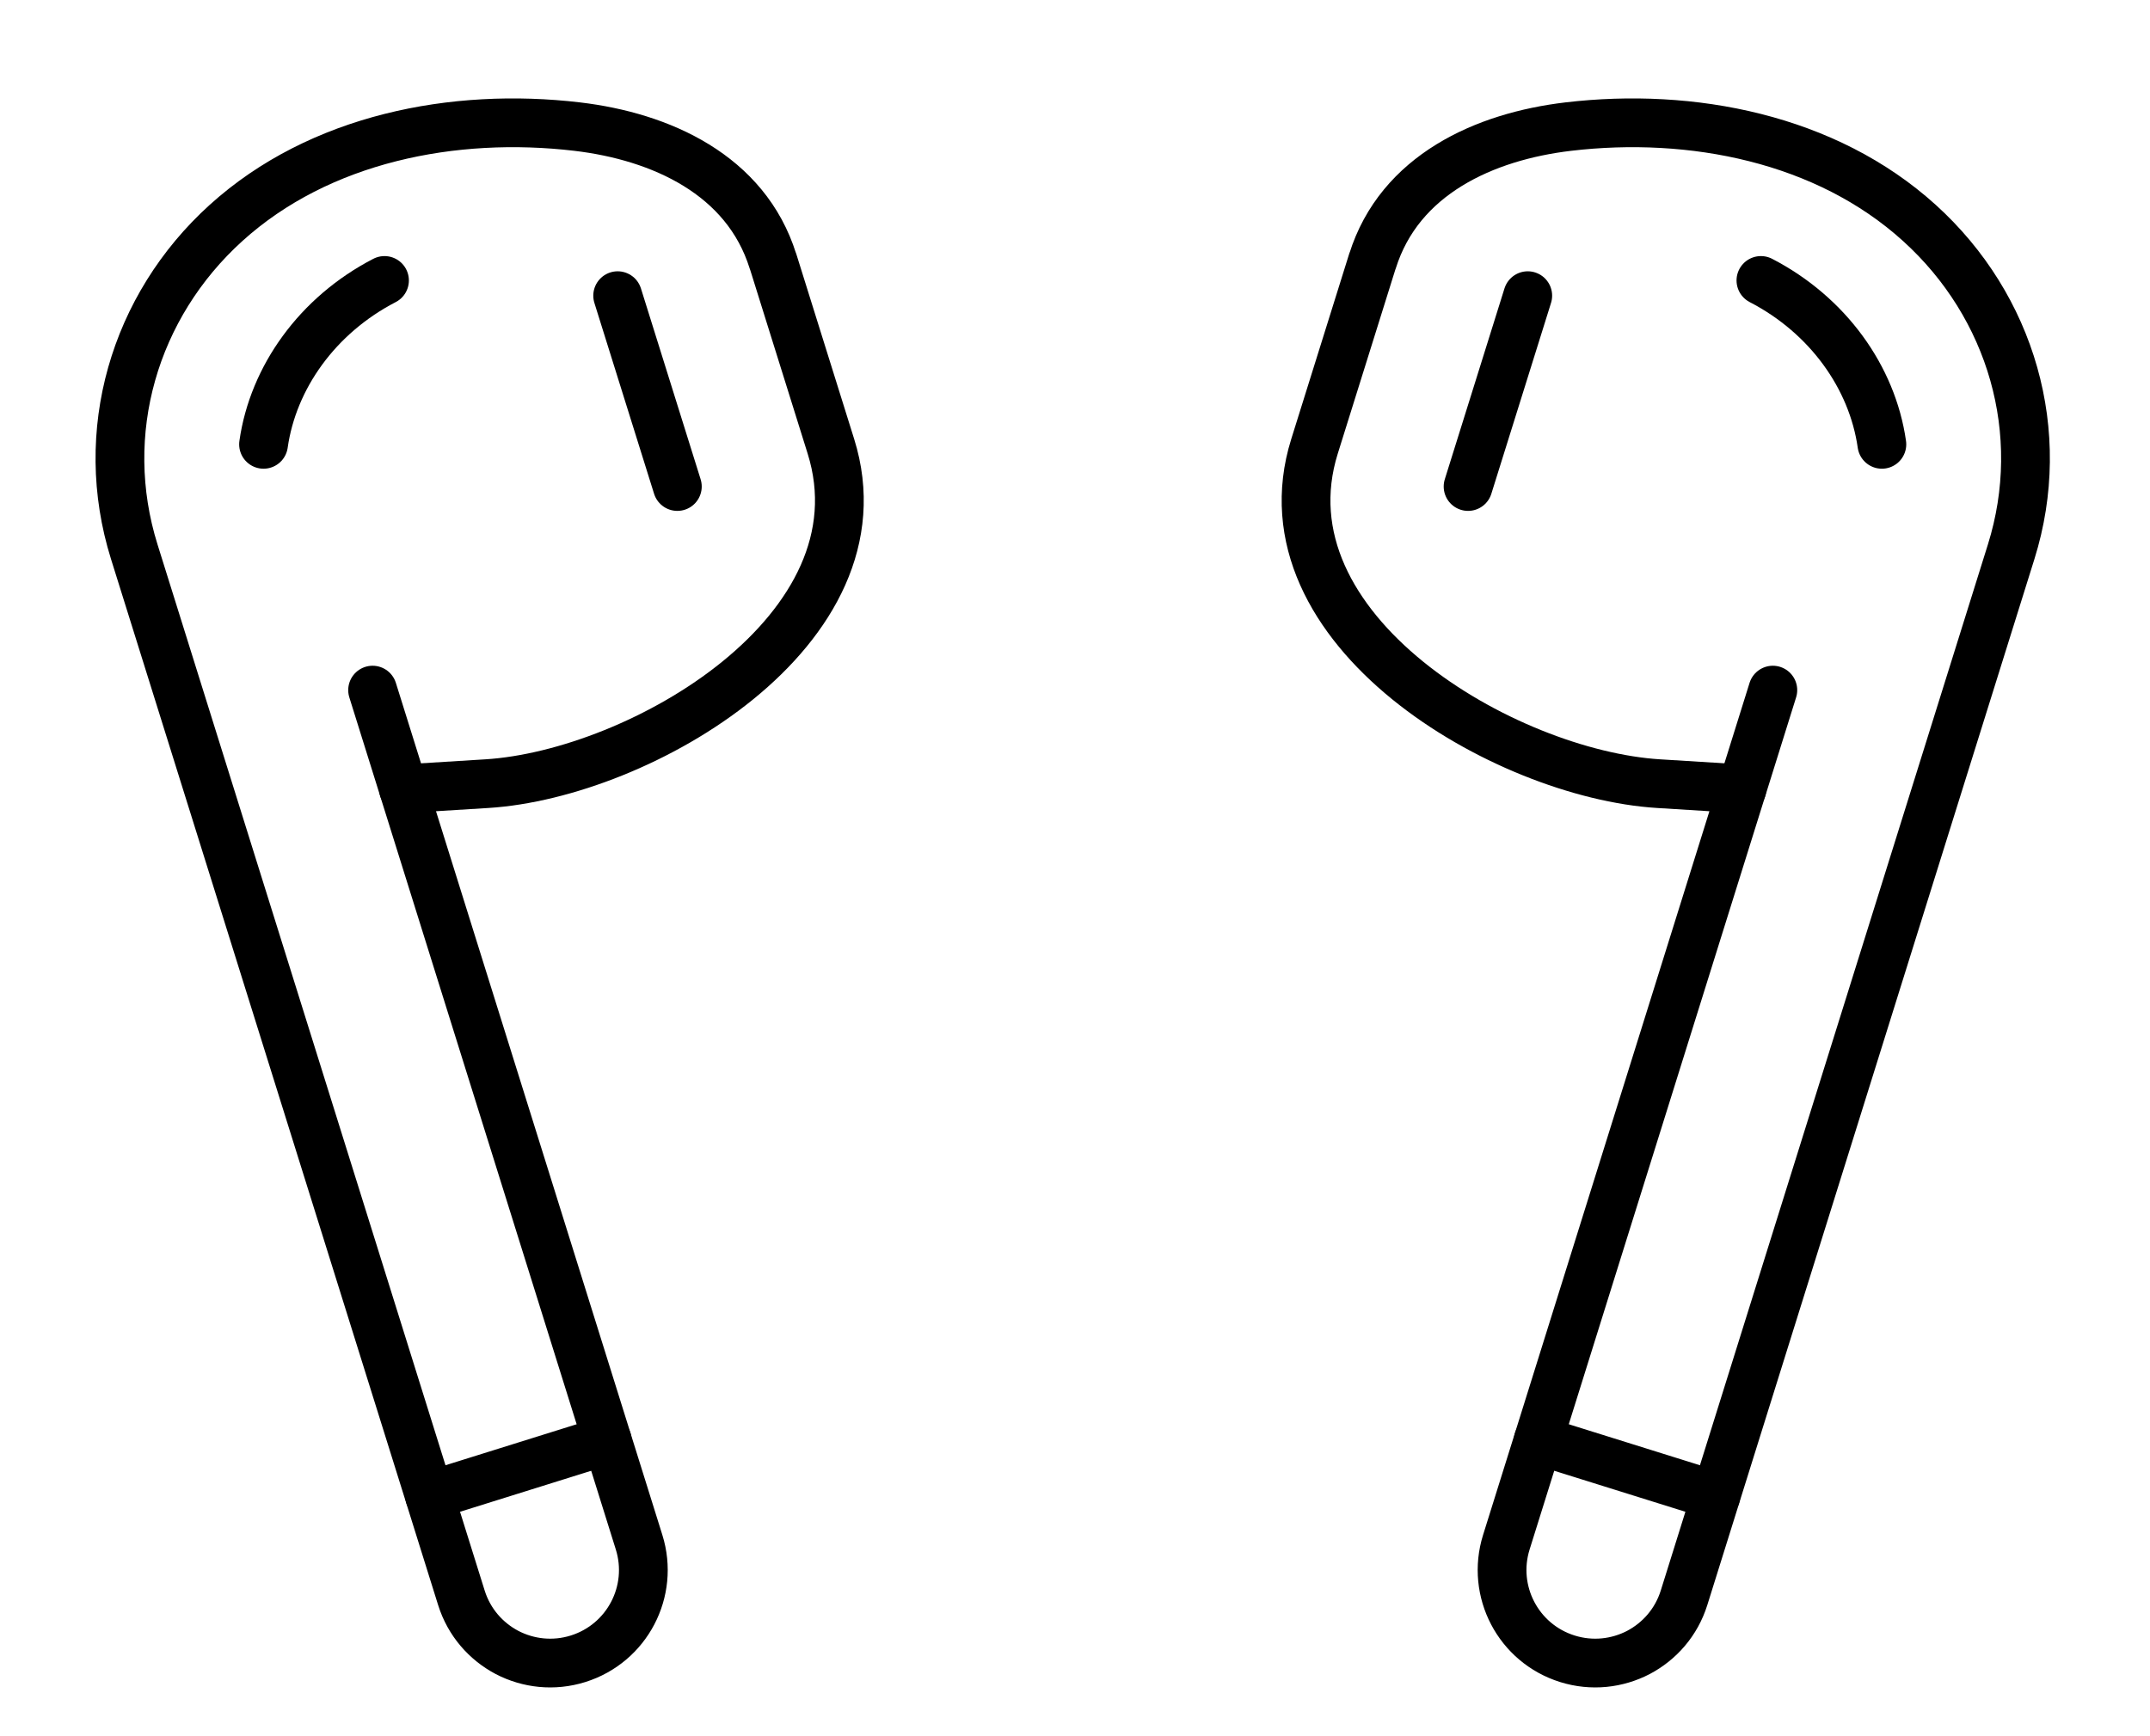 <?xml version="1.0" encoding="UTF-8"?>
<svg xmlns="http://www.w3.org/2000/svg" width="130" height="105" viewBox="0 0 130 105" fill="none">
  <g clip-path="url(#clip0_4290_375)">
    <path d="M82.987 15.784L79.482 26.992C76.009 38.1 91.008 46.818 100.287 47.393L105.328 47.705L91.081 93.268C90.153 96.237 91.804 99.39 94.772 100.318C96.258 100.783 97.785 100.6 99.064 99.937C100.341 99.264 101.361 98.114 101.826 96.628L121.606 33.366C123.857 26.167 121.621 18.522 116.059 13.485C110.399 8.356 102.267 6.78 94.83 7.656C89.763 8.254 84.623 10.566 82.99 15.79L82.987 15.784Z" stroke="black" stroke-width="2.948" stroke-linecap="round" stroke-linejoin="round"></path>
    <path d="M105.329 47.705L107.195 41.736" stroke="black" stroke-width="2.948" stroke-linecap="round" stroke-linejoin="round"></path>
    <path d="M92.376 17.881L88.767 29.423" stroke="black" stroke-width="2.948" stroke-linecap="round" stroke-linejoin="round"></path>
    <path d="M103.75 90.459L93.01 87.101" stroke="black" stroke-width="2.948" stroke-linecap="round" stroke-linejoin="round"></path>
    <path d="M113.788 26.872C113.212 22.825 110.528 19.06 106.474 16.961" stroke="black" stroke-width="2.948" stroke-linecap="round" stroke-linejoin="round"></path>
  </g>
  <g clip-path="url(#clip1_4290_375)">
    <path d="M46.737 15.784L50.241 26.992C53.714 38.1 38.716 46.818 29.436 47.393L24.395 47.705L38.642 93.268C39.57 96.237 37.919 99.39 34.951 100.318C33.465 100.783 31.939 100.6 30.66 99.937C29.383 99.264 28.363 98.114 27.898 96.628L8.117 33.366C5.866 26.167 8.103 18.522 13.665 13.485C19.325 8.356 27.456 6.78 34.893 7.656C39.961 8.254 45.101 10.566 46.734 15.79L46.737 15.784Z" stroke="black" stroke-width="2.948" stroke-linecap="round" stroke-linejoin="round"></path>
    <path d="M24.395 47.705L22.529 41.736" stroke="black" stroke-width="2.948" stroke-linecap="round" stroke-linejoin="round"></path>
    <path d="M37.347 17.881L40.956 29.423" stroke="black" stroke-width="2.948" stroke-linecap="round" stroke-linejoin="round"></path>
    <path d="M25.974 90.459L36.714 87.101" stroke="black" stroke-width="2.948" stroke-linecap="round" stroke-linejoin="round"></path>
    <path d="M15.935 26.872C16.511 22.825 19.195 19.06 23.249 16.961" stroke="black" stroke-width="2.948" stroke-linecap="round" stroke-linejoin="round"></path>
  </g>
  <defs>
    <clipPath id="clip0_4290_375">
      <rect width="45.859" height="94.994" fill="white" transform="translate(85.955) rotate(17.363)"></rect>
    </clipPath>
    <clipPath id="clip1_4290_375">
      <rect width="45.859" height="94.994" fill="white" transform="matrix(-0.954 0.298 0.298 0.954 43.769 0)"></rect>
    </clipPath>
  </defs>
</svg>
